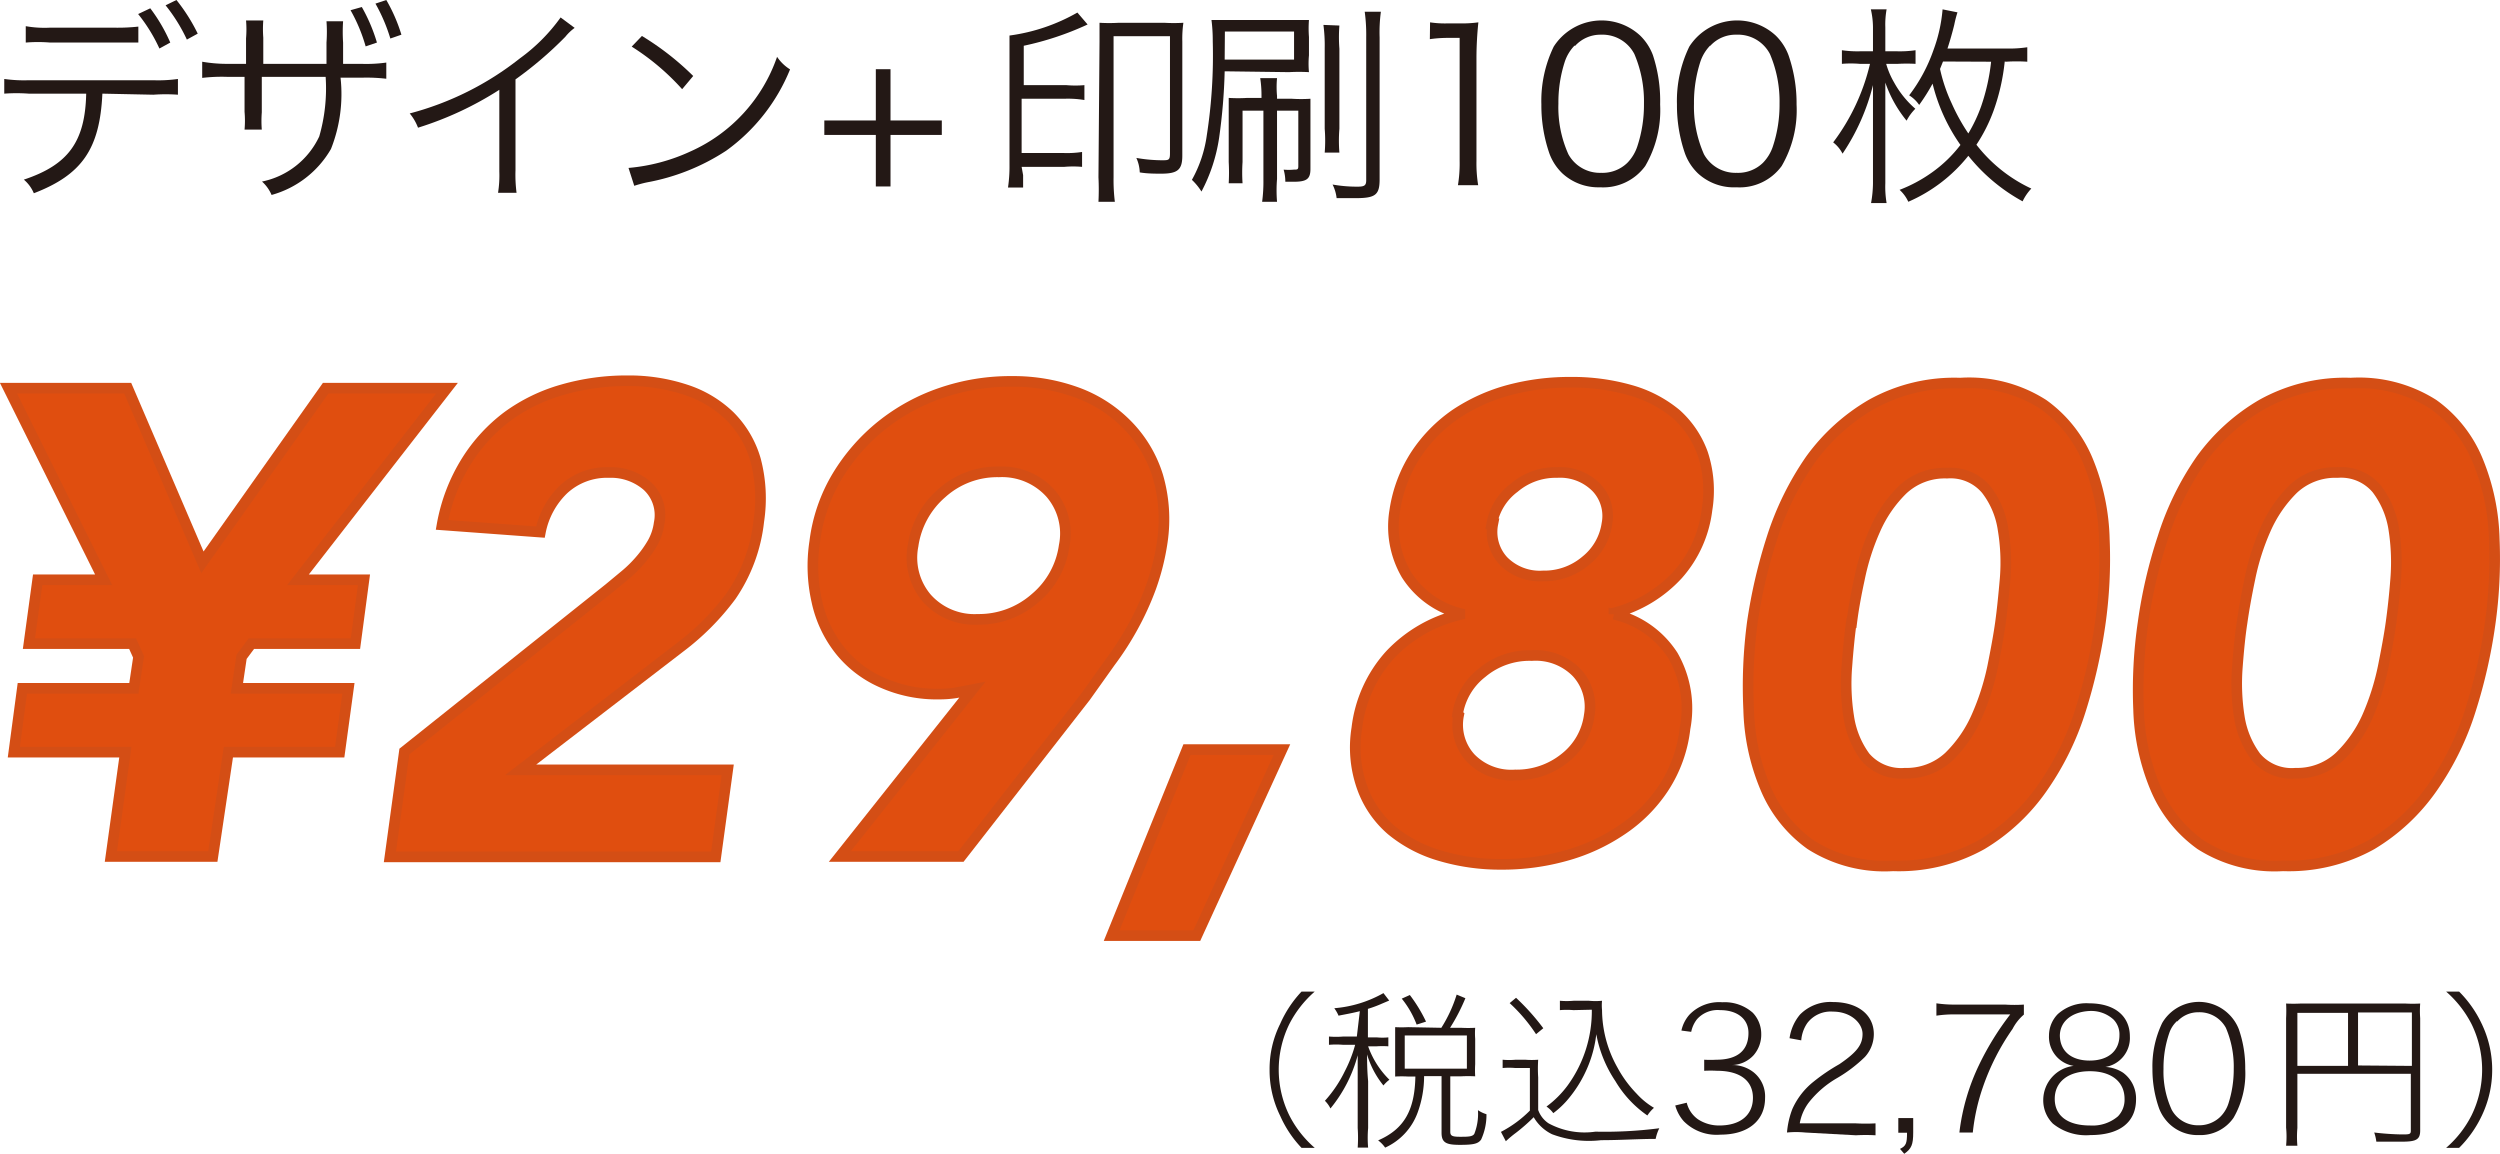 <svg xmlns="http://www.w3.org/2000/svg" viewBox="0 0 117.46 54.2"><defs><style>.cls-1{fill:#e04e0f;}.cls-2{fill:none;stroke:#d44e15;stroke-width:0.5px;}.cls-3{fill:#231815;}</style></defs><g id="レイヤー_2" data-name="レイヤー 2"><g id="レイヤー_1-2" data-name="レイヤー 1"><path class="cls-1" d="M5.89,35.34H.65l.4-3H6.29l.22-1.48-.28-.62H1.36l.41-3h3.1l-4.47-9H6l3.51,8.18,5.79-8.18H21l-7,9h3.1l-.4,3H11.81l-.46.62-.22,1.48h5.24l-.41,3H10.73L10,40.24H5.21Z"/><path class="cls-1" d="M19,35.31l9.61-7.66.76-.63a5.88,5.88,0,0,0,.71-.7,5.19,5.19,0,0,0,.58-.81,2.56,2.56,0,0,0,.31-.93,1.86,1.86,0,0,0-.56-1.75,2.6,2.6,0,0,0-1.8-.63,3,3,0,0,0-2.14.8,3.78,3.78,0,0,0-1.08,2l-4.62-.34a8.44,8.44,0,0,1,1.15-3,7.78,7.78,0,0,1,1.93-2.1,8.14,8.14,0,0,1,2.58-1.25,10.86,10.86,0,0,1,3.05-.42,8.5,8.5,0,0,1,2.73.42,5.35,5.35,0,0,1,2.08,1.24,4.76,4.76,0,0,1,1.21,2.06,7.1,7.1,0,0,1,.15,2.88A7.66,7.66,0,0,1,34.35,28a11.85,11.85,0,0,1-2.42,2.43l-7.47,5.74h9.73l-.56,4.09H18.32Z"/><path class="cls-1" d="M45.69,32.4l-.77.15a4.93,4.93,0,0,1-.78.06,6.3,6.3,0,0,1-2.74-.56,5.18,5.18,0,0,1-1.95-1.51,5.59,5.59,0,0,1-1.07-2.28,7.51,7.51,0,0,1-.1-2.81,7.84,7.84,0,0,1,1.06-3.08A9.07,9.07,0,0,1,41.41,20a9.25,9.25,0,0,1,2.81-1.54,10,10,0,0,1,3.3-.54,8.75,8.75,0,0,1,3.13.54A6.37,6.37,0,0,1,53,20a5.91,5.91,0,0,1,1.4,2.37,7.24,7.24,0,0,1,.21,3.08,11,11,0,0,1-.54,2.16,13.41,13.41,0,0,1-.84,1.84,13.8,13.8,0,0,1-1.07,1.66L51,32.74l-5.85,7.5H39.46ZM42.9,25.64a2.93,2.93,0,0,0,.64,2.46,3,3,0,0,0,2.4,1,4,4,0,0,0,2.7-1A3.91,3.91,0,0,0,50,25.64a2.89,2.89,0,0,0-.65-2.47,3.06,3.06,0,0,0-2.42-1,3.89,3.89,0,0,0-2.68,1A4,4,0,0,0,42.9,25.64Z"/><path class="cls-1" d="M55.77,35.22h4.46l-4,8.74h-4Z"/><path class="cls-1" d="M65.53,24a6.61,6.61,0,0,1,1-2.65,7,7,0,0,1,1.86-1.89,8.48,8.48,0,0,1,2.5-1.13,11,11,0,0,1,2.9-.37,9.93,9.93,0,0,1,2.8.37,5.82,5.82,0,0,1,2.17,1.13A4.58,4.58,0,0,1,80,21.31a5.56,5.56,0,0,1,.2,2.65A5.59,5.59,0,0,1,78.83,27a6.19,6.19,0,0,1-3,1.8v.06A4.47,4.47,0,0,1,78.6,30.8a5,5,0,0,1,.57,3.42,6.41,6.41,0,0,1-1,2.79,7,7,0,0,1-2,2,8.89,8.89,0,0,1-2.63,1.2,11,11,0,0,1-3,.4,9.89,9.89,0,0,1-2.86-.4,6.37,6.37,0,0,1-2.3-1.2A4.74,4.74,0,0,1,64,37a5.62,5.62,0,0,1-.25-2.79,6.2,6.2,0,0,1,1.54-3.42,6.56,6.56,0,0,1,3.3-1.91v-.06A4.23,4.23,0,0,1,66.08,27,4.49,4.49,0,0,1,65.53,24Zm3,9.61a2.31,2.31,0,0,0,.56,2,2.66,2.66,0,0,0,2.1.8,3.59,3.59,0,0,0,2.34-.8,3.05,3.05,0,0,0,1.14-2,2.36,2.36,0,0,0-.58-2,2.69,2.69,0,0,0-2.12-.81,3.47,3.47,0,0,0-2.34.81A3.06,3.06,0,0,0,68.48,33.57Zm1.61-9a2,2,0,0,0,.49,1.74,2.4,2.4,0,0,0,1.87.71,3,3,0,0,0,2-.71,2.72,2.72,0,0,0,1-1.74,1.94,1.94,0,0,0-.49-1.7,2.39,2.39,0,0,0-1.86-.71,3,3,0,0,0-2,.71A2.73,2.73,0,0,0,70.09,24.61Z"/><path class="cls-1" d="M82.33,29.26a24.6,24.6,0,0,1,.93-4,13.87,13.87,0,0,1,1.8-3.66A9.3,9.3,0,0,1,87.93,19a8,8,0,0,1,4.17-1A6.46,6.46,0,0,1,96,19a6.12,6.12,0,0,1,2.11,2.68,10.33,10.33,0,0,1,.76,3.66,21.73,21.73,0,0,1-.2,4,25.46,25.46,0,0,1-.91,4,13.26,13.26,0,0,1-1.79,3.66,9.27,9.27,0,0,1-2.86,2.68,8,8,0,0,1-4.17,1,6.47,6.47,0,0,1-3.88-1,6.21,6.21,0,0,1-2.12-2.68,10.12,10.12,0,0,1-.78-3.66A22.82,22.82,0,0,1,82.33,29.26Zm4.65,0c-.08.58-.15,1.28-.21,2.08a10,10,0,0,0,.09,2.33,4.23,4.23,0,0,0,.77,1.89,2.23,2.23,0,0,0,1.87.77,2.92,2.92,0,0,0,2.06-.77,6,6,0,0,0,1.31-1.89,11.73,11.73,0,0,0,.75-2.33c.16-.8.29-1.5.37-2.08s.15-1.27.22-2.07a9.46,9.46,0,0,0-.1-2.33A4,4,0,0,0,93.32,23a2.19,2.19,0,0,0-1.84-.77A2.9,2.9,0,0,0,89.4,23a6,6,0,0,0-1.3,1.89,11.09,11.09,0,0,0-.74,2.33C87.19,28,87.07,28.69,87,29.26Z"/><path class="cls-1" d="M100.69,29.26a22.65,22.65,0,0,1,.93-4,13.55,13.55,0,0,1,1.79-3.66A9.3,9.3,0,0,1,106.28,19a8,8,0,0,1,4.17-1,6.51,6.51,0,0,1,3.88,1,6.1,6.1,0,0,1,2.1,2.68,10.33,10.33,0,0,1,.76,3.66,21.73,21.73,0,0,1-.2,4,24.37,24.37,0,0,1-.91,4,13.26,13.26,0,0,1-1.79,3.66,9.27,9.27,0,0,1-2.86,2.68,8,8,0,0,1-4.17,1,6.47,6.47,0,0,1-3.88-1,6.21,6.21,0,0,1-2.12-2.68,10.33,10.33,0,0,1-.78-3.66A21.88,21.88,0,0,1,100.69,29.26Zm4.65,0c-.09.58-.16,1.28-.22,2.08a10,10,0,0,0,.09,2.33,4.24,4.24,0,0,0,.78,1.89,2.2,2.2,0,0,0,1.86.77,2.92,2.92,0,0,0,2.06-.77,6,6,0,0,0,1.32-1.89,11.71,11.71,0,0,0,.74-2.33c.16-.8.29-1.5.37-2.08s.16-1.27.22-2.07a10,10,0,0,0-.09-2.33,4.15,4.15,0,0,0-.8-1.89,2.19,2.19,0,0,0-1.84-.77,2.9,2.9,0,0,0-2.08.77,6.11,6.11,0,0,0-1.3,1.89,11.09,11.09,0,0,0-.74,2.33C105.54,28,105.42,28.69,105.34,29.26Z"/><path class="cls-1" d="M5.89,35.34H.65l.4-3H6.29l.22-1.48-.28-.62H1.36l.41-3h3.1l-4.47-9H6l3.51,8.18,5.79-8.18H21l-7,9h3.1l-.4,3H11.81l-.46.62-.22,1.48h5.24l-.41,3H10.73L10,40.24H5.21Z"/><path class="cls-1" d="M19,35.31l9.61-7.66.76-.63a5.88,5.88,0,0,0,.71-.7,5.19,5.19,0,0,0,.58-.81,2.56,2.56,0,0,0,.31-.93,1.86,1.86,0,0,0-.56-1.75,2.6,2.6,0,0,0-1.8-.63,3,3,0,0,0-2.14.8,3.78,3.78,0,0,0-1.08,2l-4.62-.34a8.44,8.44,0,0,1,1.15-3,7.78,7.78,0,0,1,1.93-2.1,8.14,8.14,0,0,1,2.58-1.25,10.86,10.86,0,0,1,3.05-.42,8.5,8.5,0,0,1,2.73.42,5.35,5.35,0,0,1,2.08,1.24,4.76,4.76,0,0,1,1.21,2.06,7.1,7.1,0,0,1,.15,2.88A7.66,7.66,0,0,1,34.35,28a11.85,11.85,0,0,1-2.42,2.43l-7.47,5.74h9.73l-.56,4.09H18.32Z"/><path class="cls-1" d="M45.69,32.4l-.77.15a4.93,4.93,0,0,1-.78.06,6.3,6.3,0,0,1-2.74-.56,5.18,5.18,0,0,1-1.95-1.51,5.59,5.59,0,0,1-1.07-2.28,7.51,7.51,0,0,1-.1-2.81,7.84,7.84,0,0,1,1.06-3.08A9.07,9.07,0,0,1,41.41,20a9.25,9.25,0,0,1,2.81-1.54,10,10,0,0,1,3.3-.54,8.75,8.75,0,0,1,3.13.54A6.37,6.37,0,0,1,53,20a5.91,5.91,0,0,1,1.4,2.37,7.24,7.24,0,0,1,.21,3.08,11,11,0,0,1-.54,2.16,13.41,13.41,0,0,1-.84,1.84,13.8,13.8,0,0,1-1.07,1.66L51,32.74l-5.85,7.5H39.46ZM42.9,25.64a2.93,2.93,0,0,0,.64,2.46,3,3,0,0,0,2.4,1,4,4,0,0,0,2.7-1A3.91,3.91,0,0,0,50,25.64a2.89,2.89,0,0,0-.65-2.47,3.06,3.06,0,0,0-2.42-1,3.89,3.89,0,0,0-2.68,1A4,4,0,0,0,42.9,25.64Z"/><path class="cls-1" d="M55.77,35.22h4.46l-4,8.74h-4Z"/><path class="cls-1" d="M65.53,24a6.61,6.61,0,0,1,1-2.65,7,7,0,0,1,1.86-1.89,8.48,8.48,0,0,1,2.5-1.13,11,11,0,0,1,2.9-.37,9.93,9.93,0,0,1,2.8.37,5.82,5.82,0,0,1,2.17,1.13A4.58,4.58,0,0,1,80,21.31a5.56,5.56,0,0,1,.2,2.65A5.59,5.59,0,0,1,78.83,27a6.19,6.19,0,0,1-3,1.8v.06A4.47,4.47,0,0,1,78.6,30.8a5,5,0,0,1,.57,3.42,6.41,6.41,0,0,1-1,2.79,7,7,0,0,1-2,2,8.89,8.89,0,0,1-2.63,1.2,11,11,0,0,1-3,.4,9.89,9.89,0,0,1-2.86-.4,6.37,6.37,0,0,1-2.3-1.2A4.74,4.74,0,0,1,64,37a5.62,5.62,0,0,1-.25-2.79,6.2,6.2,0,0,1,1.54-3.42,6.56,6.56,0,0,1,3.3-1.91v-.06A4.23,4.23,0,0,1,66.08,27,4.49,4.49,0,0,1,65.53,24Zm3,9.61a2.31,2.31,0,0,0,.56,2,2.66,2.66,0,0,0,2.1.8,3.59,3.59,0,0,0,2.34-.8,3.05,3.05,0,0,0,1.14-2,2.36,2.36,0,0,0-.58-2,2.69,2.69,0,0,0-2.12-.81,3.47,3.47,0,0,0-2.34.81A3.06,3.06,0,0,0,68.48,33.57Zm1.61-9a2,2,0,0,0,.49,1.74,2.4,2.4,0,0,0,1.87.71,3,3,0,0,0,2-.71,2.72,2.72,0,0,0,1-1.74,1.94,1.94,0,0,0-.49-1.7,2.39,2.39,0,0,0-1.86-.71,3,3,0,0,0-2,.71A2.73,2.73,0,0,0,70.09,24.61Z"/><path class="cls-1" d="M82.33,29.26a24.6,24.6,0,0,1,.93-4,13.87,13.87,0,0,1,1.8-3.66A9.3,9.3,0,0,1,87.93,19a8,8,0,0,1,4.17-1A6.46,6.46,0,0,1,96,19a6.12,6.12,0,0,1,2.11,2.68,10.33,10.33,0,0,1,.76,3.66,21.73,21.73,0,0,1-.2,4,25.46,25.46,0,0,1-.91,4,13.26,13.26,0,0,1-1.79,3.66,9.27,9.27,0,0,1-2.86,2.68,8,8,0,0,1-4.17,1,6.47,6.47,0,0,1-3.88-1,6.21,6.21,0,0,1-2.12-2.68,10.12,10.12,0,0,1-.78-3.66A22.82,22.82,0,0,1,82.33,29.26Zm4.65,0c-.08.58-.15,1.28-.21,2.08a10,10,0,0,0,.09,2.33,4.23,4.23,0,0,0,.77,1.89,2.23,2.23,0,0,0,1.87.77,2.92,2.92,0,0,0,2.06-.77,6,6,0,0,0,1.31-1.89,11.73,11.73,0,0,0,.75-2.33c.16-.8.29-1.5.37-2.08s.15-1.27.22-2.07a9.46,9.46,0,0,0-.1-2.33A4,4,0,0,0,93.32,23a2.19,2.19,0,0,0-1.84-.77A2.9,2.9,0,0,0,89.4,23a6,6,0,0,0-1.3,1.89,11.09,11.09,0,0,0-.74,2.33C87.19,28,87.07,28.69,87,29.26Z"/><path class="cls-1" d="M100.69,29.26a22.65,22.65,0,0,1,.93-4,13.55,13.55,0,0,1,1.79-3.66A9.3,9.3,0,0,1,106.28,19a8,8,0,0,1,4.17-1,6.51,6.51,0,0,1,3.88,1,6.1,6.1,0,0,1,2.1,2.68,10.33,10.33,0,0,1,.76,3.66,21.73,21.73,0,0,1-.2,4,24.37,24.37,0,0,1-.91,4,13.26,13.26,0,0,1-1.79,3.66,9.27,9.27,0,0,1-2.86,2.68,8,8,0,0,1-4.17,1,6.47,6.47,0,0,1-3.88-1,6.21,6.21,0,0,1-2.12-2.68,10.33,10.33,0,0,1-.78-3.66A21.88,21.88,0,0,1,100.69,29.26Zm4.65,0c-.09.58-.16,1.28-.22,2.08a10,10,0,0,0,.09,2.33,4.24,4.24,0,0,0,.78,1.89,2.2,2.2,0,0,0,1.86.77,2.92,2.92,0,0,0,2.06-.77,6,6,0,0,0,1.32-1.89,11.71,11.71,0,0,0,.74-2.33c.16-.8.29-1.5.37-2.08s.16-1.27.22-2.07a10,10,0,0,0-.09-2.33,4.15,4.15,0,0,0-.8-1.89,2.19,2.19,0,0,0-1.84-.77,2.9,2.9,0,0,0-2.08.77,6.11,6.11,0,0,0-1.3,1.89,11.09,11.09,0,0,0-.74,2.33C105.54,28,105.42,28.69,105.34,29.26Z"/><path class="cls-2" d="M5.89,35.34H.65l.4-3H6.29l.22-1.48-.28-.62H1.36l.41-3h3.1l-4.47-9H6l3.51,8.18,5.79-8.18H21l-7,9h3.1l-.4,3H11.81l-.46.62-.22,1.48h5.24l-.41,3H10.73L10,40.24H5.21Z"/><path class="cls-2" d="M19,35.31l9.61-7.66.76-.63a5.88,5.88,0,0,0,.71-.7,5.19,5.19,0,0,0,.58-.81,2.56,2.56,0,0,0,.31-.93,1.86,1.86,0,0,0-.56-1.75,2.6,2.6,0,0,0-1.8-.63,3,3,0,0,0-2.14.8,3.78,3.78,0,0,0-1.08,2l-4.62-.34a8.44,8.44,0,0,1,1.15-3,7.78,7.78,0,0,1,1.93-2.1,8.14,8.14,0,0,1,2.58-1.25,10.86,10.86,0,0,1,3.05-.42,8.5,8.5,0,0,1,2.73.42,5.35,5.35,0,0,1,2.08,1.24,4.76,4.76,0,0,1,1.21,2.06,7.1,7.1,0,0,1,.15,2.88A7.66,7.66,0,0,1,34.35,28a11.85,11.85,0,0,1-2.42,2.43l-7.47,5.74h9.73l-.56,4.09H18.32Z"/><path class="cls-2" d="M45.69,32.4l-.77.15a4.93,4.93,0,0,1-.78.06,6.3,6.3,0,0,1-2.74-.56,5.18,5.18,0,0,1-1.95-1.51,5.59,5.59,0,0,1-1.07-2.28,7.51,7.51,0,0,1-.1-2.81,7.84,7.84,0,0,1,1.06-3.08A9.07,9.07,0,0,1,41.41,20a9.25,9.25,0,0,1,2.81-1.54,10,10,0,0,1,3.3-.54,8.75,8.75,0,0,1,3.13.54A6.37,6.37,0,0,1,53,20a5.91,5.91,0,0,1,1.4,2.37,7.24,7.24,0,0,1,.21,3.08,11,11,0,0,1-.54,2.16,13.41,13.41,0,0,1-.84,1.84,13.8,13.8,0,0,1-1.07,1.66L51,32.74l-5.85,7.5H39.46ZM42.9,25.64a2.93,2.93,0,0,0,.64,2.46,3,3,0,0,0,2.4,1,4,4,0,0,0,2.7-1A3.91,3.91,0,0,0,50,25.64a2.89,2.89,0,0,0-.65-2.47,3.06,3.06,0,0,0-2.42-1,3.89,3.89,0,0,0-2.68,1A4,4,0,0,0,42.9,25.64Z"/><path class="cls-2" d="M55.77,35.22h4.46l-4,8.74h-4Z"/><path class="cls-2" d="M65.53,24a6.61,6.61,0,0,1,1-2.65,7,7,0,0,1,1.86-1.89,8.48,8.48,0,0,1,2.5-1.13,11,11,0,0,1,2.9-.37,9.93,9.93,0,0,1,2.8.37,5.82,5.82,0,0,1,2.17,1.13A4.58,4.58,0,0,1,80,21.31a5.56,5.56,0,0,1,.2,2.65A5.59,5.59,0,0,1,78.83,27a6.19,6.19,0,0,1-3,1.8v.06A4.47,4.47,0,0,1,78.6,30.8a5,5,0,0,1,.57,3.42,6.41,6.41,0,0,1-1,2.79,7,7,0,0,1-2,2,8.89,8.89,0,0,1-2.63,1.2,11,11,0,0,1-3,.4,9.89,9.89,0,0,1-2.86-.4,6.37,6.37,0,0,1-2.3-1.2A4.74,4.74,0,0,1,64,37a5.62,5.62,0,0,1-.25-2.79,6.2,6.2,0,0,1,1.54-3.42,6.56,6.56,0,0,1,3.3-1.91v-.06A4.23,4.23,0,0,1,66.08,27,4.49,4.49,0,0,1,65.53,24Zm3,9.61a2.31,2.31,0,0,0,.56,2,2.66,2.66,0,0,0,2.1.8,3.59,3.59,0,0,0,2.34-.8,3.05,3.05,0,0,0,1.14-2,2.36,2.36,0,0,0-.58-2,2.69,2.69,0,0,0-2.12-.81,3.47,3.47,0,0,0-2.34.81A3.06,3.06,0,0,0,68.48,33.57Zm1.61-9a2,2,0,0,0,.49,1.74,2.4,2.4,0,0,0,1.87.71,3,3,0,0,0,2-.71,2.72,2.72,0,0,0,1-1.74,1.94,1.94,0,0,0-.49-1.7,2.39,2.39,0,0,0-1.86-.71,3,3,0,0,0-2,.71A2.73,2.73,0,0,0,70.09,24.61Z"/><path class="cls-2" d="M82.33,29.26a24.6,24.6,0,0,1,.93-4,13.87,13.87,0,0,1,1.8-3.66A9.3,9.3,0,0,1,87.93,19a8,8,0,0,1,4.17-1A6.46,6.46,0,0,1,96,19a6.12,6.12,0,0,1,2.11,2.68,10.33,10.33,0,0,1,.76,3.66,21.73,21.73,0,0,1-.2,4,25.46,25.46,0,0,1-.91,4,13.26,13.26,0,0,1-1.79,3.66,9.27,9.27,0,0,1-2.86,2.68,8,8,0,0,1-4.17,1,6.47,6.47,0,0,1-3.88-1,6.21,6.21,0,0,1-2.12-2.68,10.12,10.12,0,0,1-.78-3.66A22.82,22.82,0,0,1,82.33,29.26Zm4.65,0c-.08.58-.15,1.28-.21,2.08a10,10,0,0,0,.09,2.33,4.23,4.23,0,0,0,.77,1.89,2.23,2.23,0,0,0,1.87.77,2.92,2.92,0,0,0,2.06-.77,6,6,0,0,0,1.31-1.89,11.73,11.73,0,0,0,.75-2.33c.16-.8.29-1.5.37-2.08s.15-1.27.22-2.07a9.46,9.46,0,0,0-.1-2.33A4,4,0,0,0,93.32,23a2.19,2.19,0,0,0-1.84-.77A2.9,2.9,0,0,0,89.4,23a6,6,0,0,0-1.3,1.89,11.09,11.09,0,0,0-.74,2.33C87.19,28,87.07,28.69,87,29.26Z"/><path class="cls-2" d="M100.69,29.26a22.65,22.65,0,0,1,.93-4,13.55,13.55,0,0,1,1.79-3.66A9.3,9.3,0,0,1,106.28,19a8,8,0,0,1,4.17-1,6.51,6.51,0,0,1,3.88,1,6.1,6.1,0,0,1,2.1,2.68,10.33,10.33,0,0,1,.76,3.66,21.73,21.73,0,0,1-.2,4,24.37,24.37,0,0,1-.91,4,13.26,13.26,0,0,1-1.79,3.66,9.27,9.27,0,0,1-2.86,2.68,8,8,0,0,1-4.17,1,6.47,6.47,0,0,1-3.88-1,6.21,6.21,0,0,1-2.12-2.68,10.33,10.33,0,0,1-.78-3.66A21.88,21.88,0,0,1,100.69,29.26Zm4.65,0c-.09.58-.16,1.28-.22,2.08a10,10,0,0,0,.09,2.33,4.24,4.24,0,0,0,.78,1.89,2.2,2.2,0,0,0,1.86.77,2.92,2.92,0,0,0,2.06-.77,6,6,0,0,0,1.32-1.89,11.71,11.71,0,0,0,.74-2.33c.16-.8.29-1.5.37-2.08s.16-1.27.22-2.07a10,10,0,0,0-.09-2.33,4.15,4.15,0,0,0-.8-1.89,2.19,2.19,0,0,0-1.84-.77,2.9,2.9,0,0,0-2.08.77,6.11,6.11,0,0,0-1.3,1.89,11.09,11.09,0,0,0-.74,2.33C105.54,28,105.42,28.69,105.34,29.26Z"/><path class="cls-3" d="M4.81,4.4C4.69,7,3.85,8.21,1.59,9.08a1.69,1.69,0,0,0-.47-.64C3.19,7.75,4,6.68,4.05,4.4H1.35a7.86,7.86,0,0,0-1.15,0V3.71a6.63,6.63,0,0,0,1.16.06H7.2a6.57,6.57,0,0,0,1.16-.06v.74a7.86,7.86,0,0,0-1.15,0ZM1.21,1.23a5.09,5.09,0,0,0,1.14.07h3a9,9,0,0,0,1.15-.05V2l-1.14,0h-3A6.9,6.9,0,0,0,1.21,2ZM7.06.39A7.78,7.78,0,0,1,8,2l-.51.28a7.62,7.62,0,0,0-1-1.62ZM8.29,0a8.32,8.32,0,0,1,1,1.58l-.51.28a7.83,7.83,0,0,0-1-1.61Z"/><path class="cls-3" d="M15.34,3V2a7,7,0,0,0,0-1h.78a7.64,7.64,0,0,0,0,1V3h.86a6.84,6.84,0,0,0,1.17-.06v.76a8,8,0,0,0-1.16-.05H16A7,7,0,0,1,15.55,7a4.65,4.65,0,0,1-2.79,2.16,1.79,1.79,0,0,0-.45-.63A3.81,3.81,0,0,0,15,6.41a8.14,8.14,0,0,0,.3-2.8h-3V5.28a5.24,5.24,0,0,0,0,.81h-.81a4.81,4.81,0,0,0,0-.84V3.61h-.84a7.86,7.86,0,0,0-1.15.05V2.9A6.84,6.84,0,0,0,10.74,3h.82V1.8a4.88,4.88,0,0,0,0-.84h.81a5.33,5.33,0,0,0,0,.81V3ZM17,.33A8,8,0,0,1,17.71,2l-.53.18A7.72,7.72,0,0,0,16.47.48ZM18.15,0a7.75,7.75,0,0,1,.71,1.63l-.52.18a8,8,0,0,0-.7-1.64Z"/><path class="cls-3" d="M27,1.31a2.26,2.26,0,0,0-.44.42,17.61,17.61,0,0,1-2.34,2V8a6.64,6.64,0,0,0,.05,1.06h-.87a5.21,5.21,0,0,0,.06-1V4.22A15.72,15.72,0,0,1,19.64,6a2.32,2.32,0,0,0-.39-.67,14.12,14.12,0,0,0,5.18-2.59A8.39,8.39,0,0,0,26.34.82Z"/><path class="cls-3" d="M29.53,7.89a8.71,8.71,0,0,0,2.9-.77,7.56,7.56,0,0,0,4.08-4.45,2,2,0,0,0,.61.59,8.77,8.77,0,0,1-3,3.82,10.08,10.08,0,0,1-3.73,1.49,5.69,5.69,0,0,0-.59.16Zm.63-6.2a13,13,0,0,1,2.41,1.88l-.52.62a11.24,11.24,0,0,0-2.37-2Z"/><path class="cls-3" d="M41.84,8.76h-.69V6.34H38.73V5.66h2.42V3.25h.69V5.66h2.41v.68H41.84Z"/><path class="cls-3" d="M48.07,8.23c0,.17,0,.21,0,.58h-.71a6.72,6.72,0,0,0,.07-1.07V2.43c0-.43,0-.57,0-.76A8.76,8.76,0,0,0,50.62.59l.48.56a14,14,0,0,1-3,1V4h2a4.75,4.75,0,0,0,.85,0v.7A4.69,4.69,0,0,0,50,4.64h-2V7.19h2a4.62,4.62,0,0,0,.84-.05v.7a4.76,4.76,0,0,0-.84,0h-2Zm3.59-6.29c0-.43,0-.62,0-.87a7.46,7.46,0,0,0,.91,0H54.7a7.28,7.28,0,0,0,.9,0,5.34,5.34,0,0,0-.05.88V7.31c0,.67-.22.85-1,.85-.24,0-.66,0-1-.06a1.78,1.78,0,0,0-.16-.68,7.19,7.19,0,0,0,1.2.11c.32,0,.38,0,.38-.33V1.7H52.32V8.32a8.4,8.4,0,0,0,.06,1.16h-.77a11.39,11.39,0,0,0,0-1.15Z"/><path class="cls-3" d="M57.54,3.35a26.76,26.76,0,0,1-.26,3.12A7.84,7.84,0,0,1,56.45,9,2.76,2.76,0,0,0,56,8.45a5.93,5.93,0,0,0,.7-2.09,24.45,24.45,0,0,0,.28-4.42,7.61,7.61,0,0,0-.06-1c.33,0,.6,0,1.12,0h2.46c.38,0,.54,0,1,0a5.26,5.26,0,0,0,0,.8V2.6a4.25,4.25,0,0,0,0,.79,8.46,8.46,0,0,0-.94,0Zm0-.55h3.26V1.48H57.55Zm.84,2.4V7.61a7.6,7.6,0,0,0,0,1h-.65a9.15,9.15,0,0,0,0-1V5.5c0-.48,0-.63,0-.9a7.13,7.13,0,0,0,.88,0h.66V4.51a5.35,5.35,0,0,0-.06-.84H60a4.56,4.56,0,0,0,0,.84v.13h.7a6.75,6.75,0,0,0,.87,0c0,.22,0,.46,0,.89v2.4c0,.48-.17.61-.8.61h-.38a2.07,2.07,0,0,0-.08-.57,2.52,2.52,0,0,0,.48,0c.16,0,.21,0,.21-.16V5.2h-1V8.41a6.71,6.71,0,0,0,0,1.07h-.7a7.2,7.2,0,0,0,.06-1.06V5.2Zm4.55-4a7.09,7.09,0,0,0,0,1.09V6.05a7,7,0,0,0,0,1.12h-.69a7.14,7.14,0,0,0,0-1.12V2.26a7.38,7.38,0,0,0-.06-1.09ZM64.88.55a7.24,7.24,0,0,0-.06,1.21V8.43c0,.73-.2.88-1.13.88l-.89,0a1.91,1.91,0,0,0-.19-.64,6.48,6.48,0,0,0,1.18.1c.32,0,.4-.06.4-.3V1.75a8,8,0,0,0-.07-1.2Z"/><path class="cls-3" d="M67.19,1.05A4.72,4.72,0,0,0,68,1.1h.63a5.69,5.69,0,0,0,.83-.05,16.41,16.41,0,0,0-.09,1.66V7.57a6.38,6.38,0,0,0,.08,1.13h-.95a6.31,6.31,0,0,0,.08-1.13V1.78h-.54a6,6,0,0,0-.86.06Z"/><path class="cls-3" d="M73.4,8.14a2.48,2.48,0,0,1-.6-.92,6.91,6.91,0,0,1-.38-2.31A5.85,5.85,0,0,1,73,2.19a2.67,2.67,0,0,1,4.06-.52,2.52,2.52,0,0,1,.6.92A6.88,6.88,0,0,1,78,4.91a5.21,5.21,0,0,1-.7,2.89,2.44,2.44,0,0,1-2.12,1A2.49,2.49,0,0,1,73.4,8.14Zm.58-6a2,2,0,0,0-.45.73,6.2,6.2,0,0,0-.31,2,5.38,5.38,0,0,0,.47,2.38,1.69,1.69,0,0,0,1.54.87,1.67,1.67,0,0,0,1.23-.47,2,2,0,0,0,.47-.78,6.2,6.2,0,0,0,.31-2,5.67,5.67,0,0,0-.45-2.33,1.69,1.69,0,0,0-1.57-.91A1.61,1.61,0,0,0,74,2.16Z"/><path class="cls-3" d="M79.77,8.14a2.48,2.48,0,0,1-.6-.92,6.91,6.91,0,0,1-.38-2.31,5.85,5.85,0,0,1,.58-2.72,2.67,2.67,0,0,1,4.06-.52,2.52,2.52,0,0,1,.6.92,6.88,6.88,0,0,1,.38,2.32,5.21,5.21,0,0,1-.7,2.89,2.44,2.44,0,0,1-2.12,1A2.49,2.49,0,0,1,79.77,8.14Zm.58-6a2,2,0,0,0-.45.73,6.2,6.2,0,0,0-.31,2,5.53,5.53,0,0,0,.47,2.38,1.69,1.69,0,0,0,1.54.87,1.67,1.67,0,0,0,1.23-.47,2,2,0,0,0,.47-.78,6.2,6.2,0,0,0,.31-2,5.67,5.67,0,0,0-.45-2.33,1.69,1.69,0,0,0-1.57-.91A1.61,1.61,0,0,0,80.35,2.16Z"/><path class="cls-3" d="M88.62,3a3.84,3.84,0,0,0,.37.87,4.5,4.5,0,0,0,1,1.24,2.25,2.25,0,0,0-.41.56,5.8,5.8,0,0,1-1-1.79c0,.7,0,1.1,0,1.84V8.61a4.57,4.57,0,0,0,.06.93h-.73A5.55,5.55,0,0,0,88,8.62V5.87c0-.69,0-1.15,0-1.87a10.12,10.12,0,0,1-1.43,3.22,1.56,1.56,0,0,0-.44-.53A9.9,9.9,0,0,0,87.86,3h-.48a4.9,4.9,0,0,0-.84,0V2.36a5.1,5.1,0,0,0,.85.05H88V1.27A3.86,3.86,0,0,0,87.9.44h.74a4,4,0,0,0-.06.84V2.41h.56A5.13,5.13,0,0,0,90,2.36V3a7.33,7.33,0,0,0-.83,0Zm5.57-.11a9.76,9.76,0,0,1-.52,2.3,7.59,7.59,0,0,1-.81,1.61,7,7,0,0,0,2.58,2.06,2.31,2.31,0,0,0-.41.6,8.45,8.45,0,0,1-2.55-2.14,7.33,7.33,0,0,1-2.82,2.16,1.73,1.73,0,0,0-.41-.56,6.78,6.78,0,0,0,1.51-.81,6.19,6.19,0,0,0,1.35-1.3A8.53,8.53,0,0,1,90.8,3.93a9,9,0,0,1-.63,1,1.57,1.57,0,0,0-.47-.45,7.62,7.62,0,0,0,1.14-2.12A7.23,7.23,0,0,0,91.27.44l.7.14a5.33,5.33,0,0,0-.15.58c-.08.33-.21.79-.32,1.12h2.75a5.76,5.76,0,0,0,1-.06V2.9a7.64,7.64,0,0,0-1,0Zm-2.9,0-.14.35a7.65,7.65,0,0,0,.55,1.62,9.2,9.2,0,0,0,.78,1.41A7.13,7.13,0,0,0,93.08,5a9.53,9.53,0,0,0,.47-2.1Z"/><path class="cls-3" d="M61.15,53.93a5.28,5.28,0,0,1-1-1.5,4.83,4.83,0,0,1-.5-2.17,4.76,4.76,0,0,1,.5-2.16,5.31,5.31,0,0,1,1-1.51h.62a5.11,5.11,0,0,0-1.19,1.52,4.87,4.87,0,0,0,0,4.3,5,5,0,0,0,1.19,1.52Z"/><path class="cls-3" d="M63.89,47.51c-.36.09-.54.12-1,.21a1.75,1.75,0,0,0-.2-.35A5.59,5.59,0,0,0,65,46.66l.27.35-.33.14a5.61,5.61,0,0,1-.67.25v1.34h.41a2.75,2.75,0,0,0,.55,0v.42a4.22,4.22,0,0,0-.55,0h-.4a4.14,4.14,0,0,0,1,1.57A1.56,1.56,0,0,0,65,51a4.19,4.19,0,0,1-.77-1.46c0,.29,0,.71.05,1.26V53a5.47,5.47,0,0,0,0,.92h-.49a6.76,6.76,0,0,0,0-.92V50.91c0-.35,0-.89,0-1.33a6.61,6.61,0,0,1-1.28,2.5,1.32,1.32,0,0,0-.26-.36,5.91,5.91,0,0,0,.94-1.4,6.21,6.21,0,0,0,.48-1.23h-.56a3.91,3.91,0,0,0-.67,0V48.7a3.84,3.84,0,0,0,.67,0h.64Zm3.83.78a6.49,6.49,0,0,0,.72-1.56l.41.17a9,9,0,0,1-.72,1.39h.52a6.25,6.25,0,0,0,.66,0,3.54,3.54,0,0,0,0,.52V50a4.91,4.91,0,0,0,0,.57,6,6,0,0,0-.66,0h-.51v2.6c0,.19.08.24.45.24s.6,0,.68-.14a2.56,2.56,0,0,0,.17-1.11,1.45,1.45,0,0,0,.4.19,2.78,2.78,0,0,1-.25,1.19c-.14.2-.36.25-1,.25s-.86-.1-.86-.57V50.56h-.82a5,5,0,0,1-.31,1.73,2.89,2.89,0,0,1-1.52,1.63,1.5,1.5,0,0,0-.33-.34c1.22-.53,1.72-1.41,1.75-3h-.34a5.28,5.28,0,0,0-.61,0c0-.17,0-.37,0-.57V48.81c0-.18,0-.38,0-.55a5.66,5.66,0,0,0,.61,0Zm-1.16-.15a4.39,4.39,0,0,0-.7-1.22l.38-.17A6.93,6.93,0,0,1,67,48ZM66,50.21h2.92V48.65H66Z"/><path class="cls-3" d="M70.6,49.79a3.3,3.3,0,0,0,.61,0h.45a3.91,3.91,0,0,0,.61,0,6.47,6.47,0,0,0,0,.83v1.53a1.25,1.25,0,0,0,.49.63,3.55,3.55,0,0,0,2.2.39,20.1,20.1,0,0,0,3-.16,2,2,0,0,0-.17.5c-.79,0-1.66.06-2.56.06a4.94,4.94,0,0,1-2.31-.28,2,2,0,0,1-.86-.8,8.48,8.48,0,0,1-.83.73,5.24,5.24,0,0,0-.48.4l-.23-.44a5.43,5.43,0,0,0,1.36-1v-2H71.2a3.32,3.32,0,0,0-.6,0Zm.63-2.91a10.74,10.74,0,0,1,1.28,1.43l-.34.28a7.76,7.76,0,0,0-1.24-1.46Zm2.7.58a3.82,3.82,0,0,0-.64,0v-.44a3.67,3.67,0,0,0,.64,0h.73a3.1,3.1,0,0,0,.61,0,2.08,2.08,0,0,0,0,.43,5.58,5.58,0,0,0,.72,2.7,5.52,5.52,0,0,0,.91,1.24,3.5,3.5,0,0,0,.81.66,1.79,1.79,0,0,0-.31.36,5.15,5.15,0,0,1-1.5-1.61A5.85,5.85,0,0,1,75,48.59a5.61,5.61,0,0,1-.39,1.51,5.86,5.86,0,0,1-1,1.62,4.19,4.19,0,0,1-.63.58,1.35,1.35,0,0,0-.32-.31,4.65,4.65,0,0,0,1-1,5.94,5.94,0,0,0,1.13-3.55Z"/><path class="cls-3" d="M79.25,51.81a1.34,1.34,0,0,0,.53.78,1.8,1.8,0,0,0,1,.29c1,0,1.58-.5,1.58-1.3s-.6-1.27-1.69-1.27a5.6,5.6,0,0,0-.6,0v-.52a5.1,5.1,0,0,0,.57,0c1,0,1.51-.44,1.51-1.26,0-.65-.52-1.07-1.33-1.07a1.3,1.3,0,0,0-1.09.43,1.41,1.41,0,0,0-.27.59L79,48.42a1.64,1.64,0,0,1,.38-.75,1.94,1.94,0,0,1,1.54-.58,2,2,0,0,1,1.43.49,1.44,1.44,0,0,1,.4,1,1.47,1.47,0,0,1-.36,1,1.43,1.43,0,0,1-1,.46,1.61,1.61,0,0,1,1,.34,1.45,1.45,0,0,1,.54,1.21c0,1.06-.8,1.72-2.09,1.72a2.17,2.17,0,0,1-1.73-.63,1.85,1.85,0,0,1-.4-.74Z"/><path class="cls-3" d="M84.81,53.21a4.35,4.35,0,0,0-.85,0,4,4,0,0,1,.25-1.1,3.42,3.42,0,0,1,1-1.29A8.87,8.87,0,0,1,86.42,50c.82-.56,1.09-.91,1.09-1.42s-.55-1.05-1.39-1.05a1.38,1.38,0,0,0-1.2.53,1.64,1.64,0,0,0-.29.82l-.55-.1a2.21,2.21,0,0,1,.49-1.11,2,2,0,0,1,1.55-.59c1.16,0,1.92.59,1.92,1.51a1.6,1.6,0,0,1-.42,1.07,6.62,6.62,0,0,1-1.32,1A4.65,4.65,0,0,0,85,51.78a2.26,2.26,0,0,0-.44,1H87.2a8.36,8.36,0,0,0,.92,0v.56a8.51,8.51,0,0,0-.92,0Z"/><path class="cls-3" d="M89.89,53.21c0,.57-.08.76-.42,1l-.2-.23c.28-.14.33-.25.33-.76h-.41v-.69h.7Z"/><path class="cls-3" d="M95.09,47.67a2.21,2.21,0,0,0-.53.67,11,11,0,0,0-1.4,2.75,9.48,9.48,0,0,0-.47,2.12h-.63A10.06,10.06,0,0,1,93,50a13.29,13.29,0,0,1,1.45-2.34H91.85a5.66,5.66,0,0,0-.87.06v-.58a5.75,5.75,0,0,0,.87.06h2.36a6.73,6.73,0,0,0,.88,0Z"/><path class="cls-3" d="M99.75,50.4a1.5,1.5,0,0,1,.61,1.25c0,1.08-.77,1.68-2.14,1.68a2.47,2.47,0,0,1-1.77-.54A1.54,1.54,0,0,1,96,51.66a1.62,1.62,0,0,1,1.43-1.58,1.38,1.38,0,0,1-1.16-1.43,1.44,1.44,0,0,1,.41-1,2,2,0,0,1,1.47-.51c1.2,0,1.92.59,1.92,1.56a1.38,1.38,0,0,1-1.15,1.43A1.67,1.67,0,0,1,99.75,50.4Zm-3.21,1.23c0,.79.6,1.25,1.66,1.25a1.84,1.84,0,0,0,1.31-.43,1.12,1.12,0,0,0,.31-.82c0-.81-.62-1.3-1.63-1.3S96.54,50.82,96.54,51.63Zm.24-3c0,.75.53,1.2,1.4,1.2s1.4-.45,1.4-1.19a1,1,0,0,0-.28-.74,1.56,1.56,0,0,0-1.12-.4C97.33,47.54,96.78,48,96.78,48.67Z"/><path class="cls-3" d="M101.9,52.78a2,2,0,0,1-.46-.71,5.52,5.52,0,0,1-.31-1.85,4.69,4.69,0,0,1,.46-2.16,2,2,0,0,1,3.13-.41,2,2,0,0,1,.47.71,5.5,5.5,0,0,1,.3,1.86,4.15,4.15,0,0,1-.55,2.3,1.89,1.89,0,0,1-1.63.81A1.91,1.91,0,0,1,101.9,52.78Zm.39-4.81a1.34,1.34,0,0,0-.37.57,5,5,0,0,0-.27,1.68,4.29,4.29,0,0,0,.39,1.93,1.4,1.4,0,0,0,1.27.72,1.42,1.42,0,0,0,1-.39,1.56,1.56,0,0,0,.38-.6,5.22,5.22,0,0,0,.26-1.67,4.63,4.63,0,0,0-.37-1.92,1.41,1.41,0,0,0-1.29-.73A1.33,1.33,0,0,0,102.29,48Z"/><path class="cls-3" d="M107.94,53a4.74,4.74,0,0,0,0,.83h-.53a4.42,4.42,0,0,0,0-.85V47.84a6.47,6.47,0,0,0,0-.69,6.73,6.73,0,0,0,.69,0H113a6.49,6.49,0,0,0,.71,0,4.59,4.59,0,0,0,0,.69v5.27c0,.42-.17.53-.84.53-.38,0-.79,0-1.22,0a2.07,2.07,0,0,0-.1-.43,12.51,12.51,0,0,0,1.28.09c.36,0,.44,0,.44-.17V50.45h-5.33Zm2.38-5.41h-2.38v2.49h2.38Zm3,2.49V47.57h-2.53v2.49Z"/><path class="cls-3" d="M114.93,53.93a5,5,0,0,0,1.19-1.52,4.87,4.87,0,0,0,0-4.3,5.11,5.11,0,0,0-1.19-1.52h.61a5.37,5.37,0,0,1,1.06,1.51,5,5,0,0,1,0,4.33,5.34,5.34,0,0,1-1.06,1.5Z"/></g></g></svg>